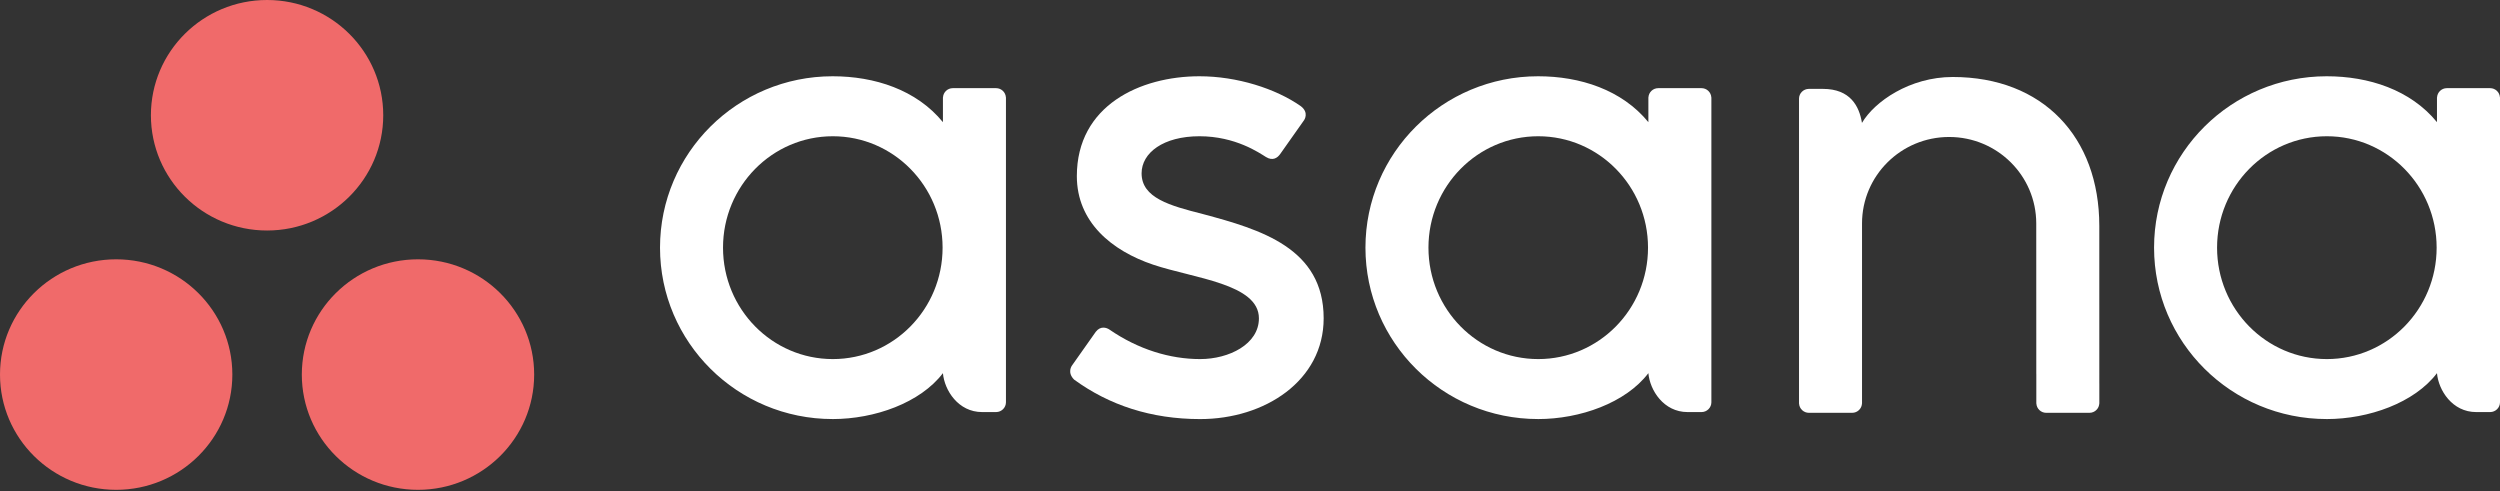 <svg xmlns="http://www.w3.org/2000/svg" width="168" height="33" viewBox="0 0 168 33" fill="none"><rect x="0" y="0" width="168" height="33" fill="#333333" stroke="none"/><g clip-path="url(#clip0_209_369)"><path fill-rule="evenodd" clip-rule="evenodd" d="M163.765 25.079C163.867 26.228 164.793 27.691 166.398 27.691H167.338C167.701 27.691 168 27.395 168 27.033V6.545H167.996C167.977 6.2 167.689 5.924 167.338 5.924H164.428C164.076 5.924 163.789 6.2 163.769 6.545H163.765V8.21C161.983 6.03 159.172 5.125 156.354 5.125C149.946 5.125 144.753 10.281 144.753 16.642C144.753 23.004 149.946 28.16 156.354 28.16V28.161C159.172 28.161 162.244 27.076 163.765 25.076L163.765 25.079ZM156.365 24.13C152.29 24.13 148.987 20.778 148.987 16.642C148.987 12.508 152.29 9.156 156.365 9.156C160.439 9.156 163.742 12.508 163.742 16.642C163.742 20.778 160.439 24.13 156.365 24.13Z" fill="white"></path><path fill-rule="evenodd" clip-rule="evenodd" d="M141.074 25.783L141.073 15.181H141.073C141.073 9.205 137.276 5.174 131.221 5.174C128.33 5.174 125.96 6.833 125.124 8.259C124.943 7.144 124.347 5.973 122.498 5.973H121.556C121.191 5.973 120.894 6.269 120.894 6.63V25.13C120.894 25.13 120.894 25.132 120.894 25.133V27.12H120.897C120.917 27.465 121.204 27.741 121.556 27.741H124.466C124.511 27.741 124.554 27.736 124.596 27.728C124.616 27.724 124.634 27.717 124.652 27.711C124.674 27.705 124.696 27.7 124.717 27.691C124.743 27.681 124.766 27.666 124.791 27.653C124.802 27.646 124.815 27.641 124.826 27.633C124.855 27.615 124.882 27.592 124.907 27.57C124.912 27.565 124.917 27.562 124.921 27.559C124.95 27.531 124.976 27.5 125 27.468C125 27.468 125 27.468 125 27.468C125.073 27.369 125.117 27.249 125.124 27.12H125.128V15.017C125.128 11.807 127.749 9.205 130.982 9.205C134.215 9.205 136.836 11.807 136.836 15.017L136.839 25.133L136.839 25.13C136.839 25.139 136.841 25.148 136.841 25.158V27.12H136.845C136.864 27.465 137.151 27.741 137.503 27.741H140.413C140.458 27.741 140.501 27.736 140.543 27.728C140.56 27.725 140.576 27.718 140.593 27.713C140.617 27.706 140.641 27.7 140.664 27.691C140.688 27.681 140.71 27.668 140.732 27.655C140.746 27.648 140.76 27.642 140.774 27.633C140.8 27.616 140.825 27.595 140.849 27.574C140.855 27.568 140.862 27.564 140.868 27.558C140.896 27.532 140.92 27.503 140.943 27.473C140.944 27.471 140.946 27.469 140.948 27.467C141.02 27.369 141.063 27.25 141.071 27.122C141.071 27.121 141.071 27.12 141.071 27.12H141.075V25.784L141.074 25.783Z" fill="white"></path><path fill-rule="evenodd" clip-rule="evenodd" d="M110.771 25.079C110.873 26.228 111.799 27.691 113.404 27.691H114.343C114.707 27.691 115.005 27.395 115.005 27.033V6.545H115.001C114.982 6.2 114.694 5.924 114.343 5.924H111.433C111.081 5.924 110.794 6.2 110.774 6.545H110.771V8.21C108.988 6.03 106.177 5.125 103.359 5.125C96.952 5.125 91.758 10.281 91.758 16.642C91.758 23.004 96.952 28.16 103.359 28.16V28.161C106.177 28.161 109.249 27.076 110.771 25.076L110.771 25.079ZM103.37 24.13C99.295 24.13 95.992 20.778 95.992 16.642C95.992 12.508 99.295 9.156 103.37 9.156C107.445 9.156 110.747 12.508 110.747 16.642C110.747 20.778 107.445 24.13 103.37 24.13Z" fill="white"></path><path fill-rule="evenodd" clip-rule="evenodd" d="M74.551 22.145C76.493 23.481 78.614 24.13 80.651 24.13C82.592 24.13 84.599 23.131 84.599 21.392C84.599 19.07 80.226 18.709 77.479 17.782C74.731 16.855 72.364 14.939 72.364 11.835C72.364 7.086 76.626 5.125 80.604 5.125C83.124 5.125 85.725 5.95 87.411 7.132C87.991 7.569 87.638 8.07 87.638 8.07L86.028 10.352C85.847 10.609 85.531 10.832 85.077 10.553C84.623 10.275 83.031 9.156 80.604 9.156C78.177 9.156 76.715 10.269 76.715 11.648C76.715 13.302 78.615 13.822 80.841 14.386C84.719 15.424 88.95 16.672 88.95 21.392C88.95 25.576 85.008 28.162 80.651 28.162C77.35 28.162 74.539 27.227 72.181 25.51C71.69 25.022 72.033 24.569 72.033 24.569L73.635 22.298C73.96 21.874 74.371 22.022 74.551 22.145Z" fill="white"></path><path fill-rule="evenodd" clip-rule="evenodd" d="M63.365 25.079C63.467 26.228 64.393 27.691 65.998 27.691H66.937C67.301 27.691 67.6 27.395 67.6 27.033V6.545H67.596C67.577 6.2 67.289 5.924 66.937 5.924H64.028C63.676 5.924 63.388 6.2 63.369 6.545H63.365V8.21C61.583 6.03 58.772 5.125 55.953 5.125C49.547 5.125 44.353 10.281 44.353 16.642C44.353 23.004 49.547 28.16 55.953 28.16V28.161C58.772 28.161 61.843 27.076 63.365 25.076L63.365 25.079ZM55.965 24.13C51.89 24.13 48.587 20.778 48.587 16.642C48.587 12.508 51.89 9.156 55.965 9.156C60.039 9.156 63.342 12.508 63.342 16.642C63.342 20.778 60.039 24.13 55.965 24.13Z" fill="white"></path><path fill-rule="evenodd" clip-rule="evenodd" d="M28.089 17.426C23.777 17.426 20.282 20.893 20.282 25.171C20.282 29.448 23.777 32.916 28.089 32.916C32.401 32.916 35.896 29.448 35.896 25.171C35.896 20.893 32.401 17.426 28.089 17.426ZM7.807 17.426C3.495 17.426 0 20.893 0 25.171C0 29.448 3.495 32.916 7.807 32.916C12.118 32.916 15.614 29.448 15.614 25.171C15.614 20.893 12.118 17.426 7.807 17.426ZM25.754 7.745C25.754 12.022 22.259 15.49 17.948 15.49C13.636 15.49 10.141 12.022 10.141 7.745C10.141 3.468 13.636 0 17.948 0C22.259 0 25.754 3.468 25.754 7.745Z" fill="#F06A6A"></path></g><defs><clipPath id="clip0_209_369"><rect width="168" height="33" fill="white"></rect></clipPath></defs></svg>